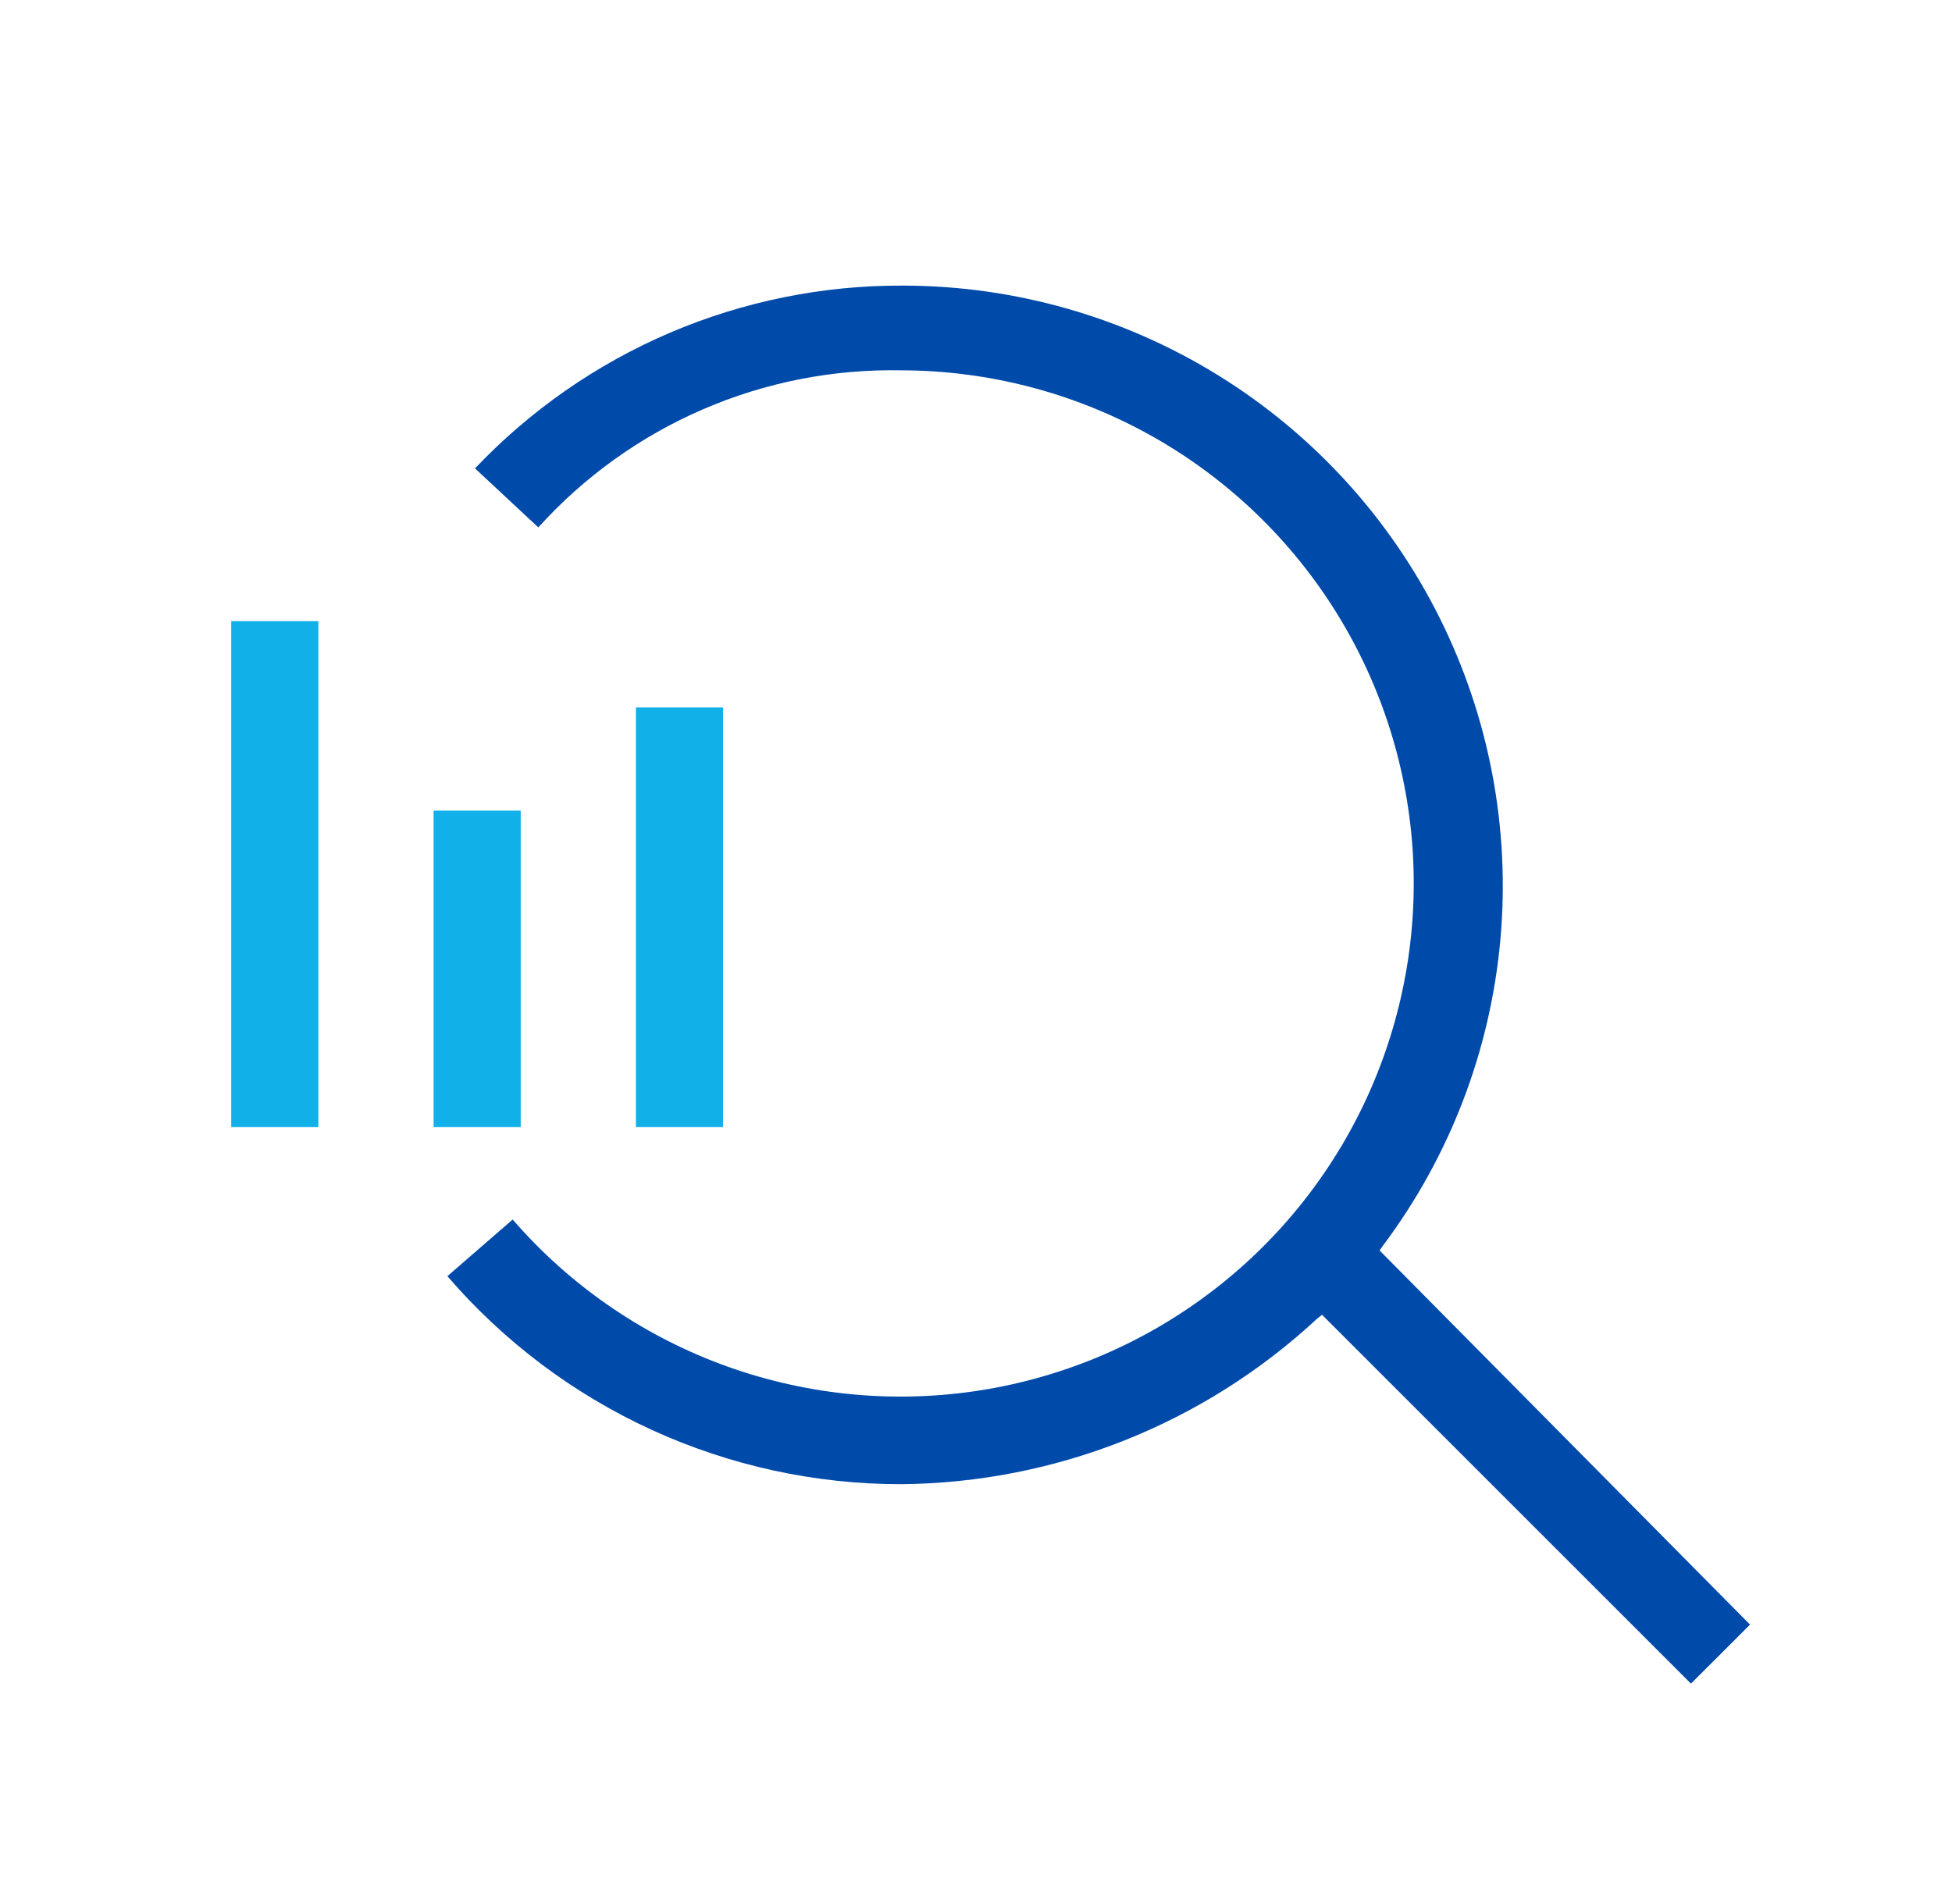 <svg width="41" height="40" viewBox="0 0 41 40" fill="none" xmlns="http://www.w3.org/2000/svg">
<path d="M15.187 14.863H13.357V23.679H15.187V14.863Z" fill="#11B0E9"/>
<path d="M10.937 17.03H9.107V23.679H10.937V17.03Z" fill="#11B0E9"/>
<path d="M6.687 13.049H4.857V23.679H6.687V13.049Z" fill="#11B0E9"/>
<path d="M28.977 26.27L29.047 26.17C30.45 24.298 31.304 22.072 31.514 19.742C31.724 17.413 31.282 15.07 30.237 12.977C29.192 10.884 27.586 9.123 25.597 7.891C23.609 6.659 21.317 6.004 18.977 6C17.294 5.991 15.627 6.327 14.079 6.987C12.531 7.648 11.136 8.619 9.977 9.84L11.307 11.08C12.268 10.015 13.447 9.169 14.763 8.6C16.08 8.03 17.503 7.751 18.938 7.78C20.742 7.784 22.516 8.241 24.098 9.108C25.68 9.976 27.019 11.227 27.992 12.747C28.965 14.266 29.541 16.005 29.668 17.805C29.794 19.605 29.466 21.408 28.715 23.049C27.964 24.689 26.813 26.115 25.367 27.195C23.922 28.275 22.229 28.975 20.443 29.231C18.657 29.487 16.835 29.29 15.145 28.66C13.454 28.029 11.949 26.983 10.768 25.62L9.397 26.81C10.579 28.183 12.043 29.285 13.689 30.039C15.336 30.793 17.126 31.183 18.938 31.18C22.175 31.149 25.284 29.912 27.657 27.71L27.767 27.62L35.517 35.37L36.758 34.13L28.977 26.27Z" fill="#004AAA"/>
</svg>
